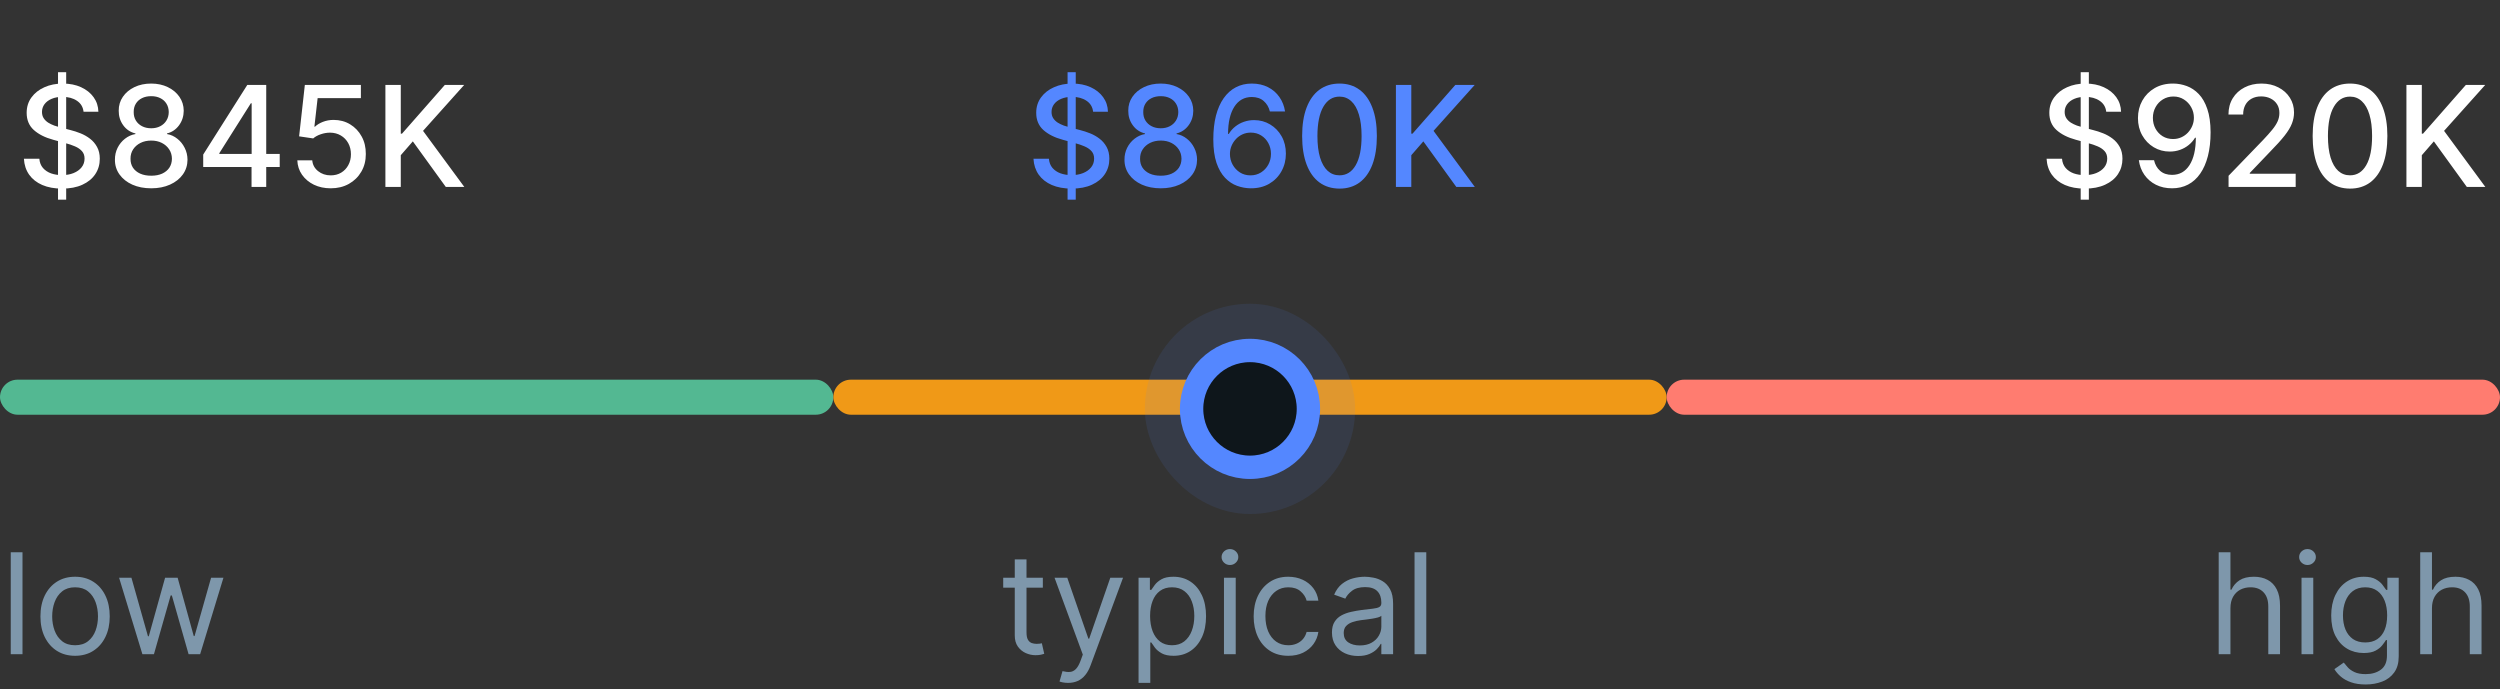 <svg xmlns="http://www.w3.org/2000/svg" width="214" height="59" viewBox="0 0 214 59" fill="none">
                <rect x="0" y="0" width="214" height="59" fill="#333333" stroke="none"/>
                <path d="M4.966 17.091V6.182H5.665V17.091H4.966ZM7.152 9.565C7.107 9.162 6.919 8.849 6.59 8.628C6.26 8.403 5.846 8.291 5.346 8.291C4.988 8.291 4.678 8.348 4.417 8.462C4.155 8.572 3.952 8.726 3.807 8.922C3.665 9.115 3.594 9.335 3.594 9.582C3.594 9.79 3.642 9.969 3.739 10.119C3.838 10.27 3.968 10.396 4.127 10.499C4.289 10.598 4.462 10.682 4.647 10.75C4.831 10.815 5.009 10.869 5.179 10.912L6.032 11.133C6.31 11.202 6.596 11.294 6.888 11.411C7.181 11.527 7.452 11.68 7.702 11.871C7.952 12.061 8.154 12.297 8.307 12.578C8.463 12.859 8.542 13.196 8.542 13.588C8.542 14.082 8.414 14.521 8.158 14.905C7.905 15.288 7.537 15.591 7.054 15.812C6.574 16.034 5.993 16.145 5.311 16.145C4.658 16.145 4.093 16.041 3.615 15.834C3.138 15.626 2.765 15.332 2.495 14.952C2.225 14.568 2.076 14.114 2.047 13.588H3.368C3.394 13.903 3.496 14.166 3.675 14.376C3.857 14.584 4.088 14.739 4.37 14.841C4.654 14.94 4.965 14.99 5.303 14.99C5.675 14.99 6.006 14.932 6.296 14.815C6.588 14.696 6.819 14.531 6.986 14.321C7.154 14.108 7.238 13.859 7.238 13.575C7.238 13.317 7.164 13.105 7.016 12.94C6.871 12.776 6.674 12.639 6.424 12.531C6.176 12.423 5.897 12.328 5.584 12.246L4.553 11.964C3.854 11.774 3.3 11.494 2.891 11.125C2.485 10.756 2.282 10.267 2.282 9.659C2.282 9.156 2.418 8.717 2.691 8.342C2.963 7.967 3.333 7.676 3.799 7.469C4.265 7.259 4.79 7.153 5.375 7.153C5.966 7.153 6.488 7.257 6.939 7.464C7.394 7.672 7.752 7.957 8.013 8.321C8.274 8.682 8.411 9.097 8.422 9.565H7.152ZM12.945 16.119C12.334 16.119 11.794 16.014 11.325 15.804C10.859 15.594 10.494 15.304 10.23 14.935C9.966 14.565 9.835 14.145 9.838 13.673C9.835 13.304 9.911 12.964 10.064 12.655C10.22 12.342 10.432 12.082 10.699 11.875C10.966 11.665 11.264 11.531 11.594 11.474V11.423C11.159 11.318 10.811 11.085 10.55 10.724C10.288 10.364 10.159 9.949 10.162 9.48C10.159 9.034 10.277 8.636 10.516 8.287C10.757 7.935 11.088 7.658 11.508 7.456C11.929 7.254 12.408 7.153 12.945 7.153C13.476 7.153 13.95 7.256 14.368 7.46C14.788 7.662 15.119 7.939 15.361 8.291C15.602 8.641 15.724 9.037 15.727 9.48C15.724 9.949 15.591 10.364 15.327 10.724C15.062 11.085 14.719 11.318 14.296 11.423V11.474C14.622 11.531 14.916 11.665 15.178 11.875C15.442 12.082 15.652 12.342 15.808 12.655C15.967 12.964 16.048 13.304 16.051 13.673C16.048 14.145 15.915 14.565 15.651 14.935C15.386 15.304 15.02 15.594 14.551 15.804C14.085 16.014 13.55 16.119 12.945 16.119ZM12.945 15.041C13.305 15.041 13.618 14.982 13.882 14.862C14.146 14.74 14.351 14.571 14.496 14.355C14.641 14.136 14.714 13.881 14.717 13.588C14.714 13.284 14.635 13.016 14.479 12.783C14.325 12.55 14.117 12.367 13.852 12.233C13.588 12.099 13.286 12.033 12.945 12.033C12.601 12.033 12.296 12.099 12.028 12.233C11.761 12.367 11.551 12.55 11.398 12.783C11.244 13.016 11.169 13.284 11.172 13.588C11.169 13.881 11.239 14.136 11.381 14.355C11.526 14.571 11.732 14.74 11.999 14.862C12.266 14.982 12.581 15.041 12.945 15.041ZM12.945 10.98C13.234 10.98 13.492 10.922 13.716 10.805C13.94 10.689 14.117 10.527 14.244 10.32C14.375 10.112 14.442 9.869 14.445 9.591C14.442 9.318 14.376 9.08 14.249 8.875C14.124 8.67 13.949 8.513 13.724 8.402C13.5 8.288 13.24 8.232 12.945 8.232C12.643 8.232 12.379 8.288 12.152 8.402C11.928 8.513 11.753 8.67 11.628 8.875C11.503 9.08 11.442 9.318 11.445 9.591C11.442 9.869 11.504 10.112 11.632 10.32C11.76 10.527 11.936 10.689 12.161 10.805C12.388 10.922 12.649 10.98 12.945 10.98ZM17.395 14.296V13.23L21.166 7.273H22.005V8.841H21.473L18.775 13.111V13.179H23.944V14.296H17.395ZM21.532 16V13.972L21.541 13.486V7.273H22.789V16H21.532ZM28.31 16.119C27.776 16.119 27.296 16.017 26.87 15.812C26.446 15.605 26.108 15.321 25.855 14.96C25.603 14.599 25.468 14.188 25.451 13.724H26.729C26.76 14.099 26.927 14.408 27.228 14.649C27.529 14.891 27.89 15.011 28.31 15.011C28.645 15.011 28.942 14.935 29.201 14.781C29.462 14.625 29.666 14.411 29.814 14.138C29.965 13.865 30.04 13.554 30.04 13.204C30.04 12.849 29.963 12.533 29.81 12.254C29.657 11.976 29.445 11.757 29.175 11.598C28.908 11.439 28.601 11.358 28.255 11.355C27.99 11.355 27.725 11.401 27.458 11.492C27.191 11.582 26.975 11.702 26.81 11.849L25.604 11.671L26.094 7.273H30.892V8.402H27.189L26.912 10.844H26.963C27.134 10.679 27.36 10.541 27.641 10.43C27.925 10.32 28.229 10.264 28.553 10.264C29.084 10.264 29.557 10.391 29.972 10.643C30.39 10.896 30.718 11.242 30.956 11.679C31.198 12.114 31.317 12.614 31.314 13.179C31.317 13.744 31.189 14.249 30.931 14.692C30.675 15.135 30.32 15.484 29.865 15.74C29.414 15.993 28.895 16.119 28.31 16.119ZM32.99 16V7.273H34.307V11.44H34.413L38.074 7.273H39.731L36.212 11.202L39.744 16H38.159L35.338 12.101L34.307 13.286V16H32.99Z" fill="white" />
                <path d="M91.384 17.091V6.182H92.083V17.091H91.384ZM93.57 9.565C93.525 9.162 93.337 8.849 93.008 8.628C92.678 8.403 92.263 8.291 91.763 8.291C91.406 8.291 91.096 8.348 90.835 8.462C90.573 8.572 90.37 8.726 90.225 8.922C90.083 9.115 90.012 9.335 90.012 9.582C90.012 9.79 90.06 9.969 90.157 10.119C90.256 10.27 90.386 10.396 90.545 10.499C90.707 10.598 90.88 10.682 91.065 10.75C91.249 10.815 91.427 10.869 91.597 10.912L92.45 11.133C92.728 11.202 93.013 11.294 93.306 11.411C93.599 11.527 93.87 11.68 94.12 11.871C94.37 12.061 94.572 12.297 94.725 12.578C94.881 12.859 94.96 13.196 94.96 13.588C94.96 14.082 94.832 14.521 94.576 14.905C94.323 15.288 93.955 15.591 93.472 15.812C92.992 16.034 92.411 16.145 91.729 16.145C91.076 16.145 90.511 16.041 90.033 15.834C89.556 15.626 89.183 15.332 88.913 14.952C88.643 14.568 88.494 14.114 88.465 13.588H89.786C89.812 13.903 89.914 14.166 90.093 14.376C90.275 14.584 90.506 14.739 90.788 14.841C91.072 14.94 91.383 14.99 91.721 14.99C92.093 14.99 92.424 14.932 92.714 14.815C93.006 14.696 93.237 14.531 93.404 14.321C93.572 14.108 93.656 13.859 93.656 13.575C93.656 13.317 93.582 13.105 93.434 12.94C93.289 12.776 93.092 12.639 92.842 12.531C92.594 12.423 92.315 12.328 92.002 12.246L90.971 11.964C90.272 11.774 89.718 11.494 89.309 11.125C88.903 10.756 88.7 10.267 88.7 9.659C88.7 9.156 88.836 8.717 89.109 8.342C89.381 7.967 89.751 7.676 90.217 7.469C90.683 7.259 91.208 7.153 91.793 7.153C92.384 7.153 92.906 7.257 93.357 7.464C93.812 7.672 94.17 7.957 94.431 8.321C94.692 8.682 94.829 9.097 94.84 9.565H93.57ZM99.363 16.119C98.752 16.119 98.212 16.014 97.743 15.804C97.277 15.594 96.912 15.304 96.648 14.935C96.384 14.565 96.253 14.145 96.256 13.673C96.253 13.304 96.329 12.964 96.482 12.655C96.638 12.342 96.85 12.082 97.117 11.875C97.384 11.665 97.682 11.531 98.012 11.474V11.423C97.577 11.318 97.229 11.085 96.968 10.724C96.706 10.364 96.577 9.949 96.58 9.48C96.577 9.034 96.695 8.636 96.934 8.287C97.175 7.935 97.506 7.658 97.927 7.456C98.347 7.254 98.826 7.153 99.363 7.153C99.894 7.153 100.368 7.256 100.786 7.46C101.206 7.662 101.537 7.939 101.779 8.291C102.02 8.641 102.142 9.037 102.145 9.48C102.142 9.949 102.009 10.364 101.745 10.724C101.48 11.085 101.137 11.318 100.713 11.423V11.474C101.04 11.531 101.334 11.665 101.596 11.875C101.86 12.082 102.07 12.342 102.226 12.655C102.385 12.964 102.466 13.304 102.469 13.673C102.466 14.145 102.333 14.565 102.069 14.935C101.804 15.304 101.438 15.594 100.969 15.804C100.503 16.014 99.968 16.119 99.363 16.119ZM99.363 15.041C99.723 15.041 100.036 14.982 100.3 14.862C100.564 14.74 100.769 14.571 100.914 14.355C101.059 14.136 101.132 13.881 101.135 13.588C101.132 13.284 101.053 13.016 100.897 12.783C100.743 12.55 100.534 12.367 100.27 12.233C100.006 12.099 99.704 12.033 99.363 12.033C99.019 12.033 98.713 12.099 98.446 12.233C98.179 12.367 97.969 12.55 97.816 12.783C97.662 13.016 97.587 13.284 97.59 13.588C97.587 13.881 97.657 14.136 97.799 14.355C97.944 14.571 98.15 14.74 98.416 14.862C98.684 14.982 98.999 15.041 99.363 15.041ZM99.363 10.98C99.652 10.98 99.909 10.922 100.134 10.805C100.358 10.689 100.534 10.527 100.662 10.32C100.793 10.112 100.86 9.869 100.863 9.591C100.86 9.318 100.794 9.08 100.667 8.875C100.542 8.67 100.367 8.513 100.142 8.402C99.918 8.288 99.658 8.232 99.363 8.232C99.061 8.232 98.797 8.288 98.57 8.402C98.346 8.513 98.171 8.67 98.046 8.875C97.921 9.08 97.86 9.318 97.863 9.591C97.86 9.869 97.922 10.112 98.05 10.32C98.178 10.527 98.354 10.689 98.579 10.805C98.806 10.922 99.067 10.98 99.363 10.98ZM107.043 16.119C106.653 16.114 106.27 16.043 105.892 15.906C105.517 15.77 105.176 15.543 104.869 15.224C104.563 14.906 104.317 14.479 104.132 13.942C103.95 13.405 103.859 12.734 103.859 11.93C103.859 11.169 103.935 10.493 104.085 9.902C104.239 9.311 104.459 8.812 104.746 8.406C105.033 7.997 105.379 7.686 105.786 7.473C106.192 7.26 106.648 7.153 107.153 7.153C107.673 7.153 108.135 7.256 108.538 7.46C108.942 7.665 109.268 7.947 109.518 8.308C109.771 8.669 109.932 9.08 110 9.54H108.7C108.612 9.176 108.438 8.879 108.176 8.649C107.915 8.419 107.574 8.304 107.153 8.304C106.514 8.304 106.016 8.582 105.658 9.139C105.303 9.696 105.124 10.47 105.121 11.462H105.185C105.335 11.214 105.52 11.004 105.739 10.831C105.96 10.655 106.207 10.52 106.48 10.426C106.756 10.329 107.045 10.281 107.349 10.281C107.855 10.281 108.313 10.405 108.722 10.652C109.134 10.896 109.462 11.234 109.706 11.666C109.95 12.098 110.072 12.592 110.072 13.149C110.072 13.706 109.946 14.21 109.693 14.662C109.443 15.114 109.091 15.472 108.636 15.736C108.182 15.997 107.651 16.125 107.043 16.119ZM107.038 15.011C107.374 15.011 107.673 14.929 107.938 14.764C108.202 14.599 108.411 14.378 108.564 14.099C108.717 13.821 108.794 13.51 108.794 13.166C108.794 12.831 108.719 12.526 108.568 12.25C108.42 11.974 108.216 11.756 107.955 11.594C107.696 11.432 107.401 11.351 107.068 11.351C106.815 11.351 106.581 11.399 106.365 11.496C106.152 11.592 105.964 11.726 105.803 11.896C105.641 12.067 105.513 12.263 105.419 12.484C105.328 12.703 105.283 12.935 105.283 13.179C105.283 13.506 105.358 13.808 105.509 14.087C105.662 14.365 105.871 14.589 106.135 14.76C106.402 14.928 106.703 15.011 107.038 15.011ZM114.663 16.145C113.99 16.142 113.414 15.964 112.937 15.612C112.46 15.26 112.095 14.747 111.842 14.074C111.589 13.401 111.463 12.589 111.463 11.641C111.463 10.695 111.589 9.886 111.842 9.216C112.098 8.545 112.464 8.034 112.941 7.682C113.422 7.33 113.995 7.153 114.663 7.153C115.331 7.153 115.903 7.331 116.38 7.686C116.858 8.038 117.223 8.55 117.475 9.22C117.731 9.888 117.859 10.695 117.859 11.641C117.859 12.592 117.733 13.405 117.48 14.078C117.227 14.749 116.862 15.261 116.385 15.617C115.907 15.969 115.333 16.145 114.663 16.145ZM114.663 15.007C115.254 15.007 115.716 14.719 116.048 14.142C116.383 13.565 116.551 12.732 116.551 11.641C116.551 10.916 116.474 10.304 116.321 9.804C116.17 9.301 115.953 8.92 115.669 8.662C115.387 8.401 115.052 8.27 114.663 8.27C114.075 8.27 113.613 8.56 113.278 9.139C112.943 9.719 112.774 10.553 112.771 11.641C112.771 12.368 112.846 12.983 112.997 13.486C113.15 13.986 113.368 14.365 113.649 14.624C113.93 14.879 114.268 15.007 114.663 15.007ZM119.49 16V7.273H120.807V11.44H120.913L124.574 7.273H126.232L122.712 11.202L126.244 16H124.659L121.838 12.101L120.807 13.286V16H119.49Z" fill="#5487FF" />
                <path d="M178.107 17.091V6.182H178.806V17.091H178.107ZM180.293 9.565C180.248 9.162 180.06 8.849 179.73 8.628C179.401 8.403 178.986 8.291 178.486 8.291C178.128 8.291 177.819 8.348 177.557 8.462C177.296 8.572 177.093 8.726 176.948 8.922C176.806 9.115 176.735 9.335 176.735 9.582C176.735 9.79 176.783 9.969 176.88 10.119C176.979 10.27 177.108 10.396 177.267 10.499C177.429 10.598 177.603 10.682 177.787 10.75C177.972 10.815 178.15 10.869 178.32 10.912L179.172 11.133C179.451 11.202 179.736 11.294 180.029 11.411C180.321 11.527 180.593 11.68 180.843 11.871C181.093 12.061 181.294 12.297 181.448 12.578C181.604 12.859 181.682 13.196 181.682 13.588C181.682 14.082 181.554 14.521 181.299 14.905C181.046 15.288 180.678 15.591 180.195 15.812C179.715 16.034 179.134 16.145 178.452 16.145C177.799 16.145 177.233 16.041 176.756 15.834C176.279 15.626 175.905 15.332 175.635 14.952C175.365 14.568 175.216 14.114 175.188 13.588H176.509C176.534 13.903 176.637 14.166 176.816 14.376C176.998 14.584 177.229 14.739 177.51 14.841C177.794 14.94 178.105 14.99 178.444 14.99C178.816 14.99 179.147 14.932 179.436 14.815C179.729 14.696 179.959 14.531 180.127 14.321C180.294 14.108 180.378 13.859 180.378 13.575C180.378 13.317 180.304 13.105 180.157 12.94C180.012 12.776 179.814 12.639 179.564 12.531C179.317 12.423 179.037 12.328 178.725 12.246L177.694 11.964C176.995 11.774 176.441 11.494 176.032 11.125C175.625 10.756 175.422 10.267 175.422 9.659C175.422 9.156 175.559 8.717 175.831 8.342C176.104 7.967 176.473 7.676 176.939 7.469C177.405 7.259 177.931 7.153 178.516 7.153C179.107 7.153 179.628 7.257 180.08 7.464C180.534 7.672 180.892 7.957 181.154 8.321C181.415 8.682 181.551 9.097 181.563 9.565H180.293ZM186.038 7.153C186.428 7.156 186.811 7.227 187.189 7.366C187.567 7.506 187.908 7.733 188.212 8.048C188.518 8.364 188.763 8.79 188.945 9.327C189.129 9.861 189.223 10.526 189.226 11.321C189.226 12.085 189.149 12.766 188.996 13.362C188.842 13.956 188.622 14.457 188.335 14.867C188.051 15.276 187.706 15.587 187.3 15.8C186.893 16.013 186.436 16.119 185.928 16.119C185.408 16.119 184.946 16.017 184.543 15.812C184.139 15.608 183.811 15.325 183.558 14.964C183.305 14.601 183.148 14.183 183.085 13.712H184.385C184.47 14.087 184.643 14.391 184.905 14.624C185.169 14.854 185.51 14.969 185.928 14.969C186.567 14.969 187.065 14.69 187.423 14.133C187.781 13.574 187.962 12.793 187.964 11.79H187.896C187.749 12.034 187.564 12.244 187.342 12.421C187.124 12.597 186.878 12.733 186.605 12.829C186.332 12.926 186.041 12.974 185.732 12.974C185.229 12.974 184.771 12.851 184.359 12.604C183.947 12.357 183.619 12.017 183.375 11.585C183.131 11.153 183.009 10.661 183.009 10.107C183.009 9.555 183.134 9.055 183.384 8.607C183.636 8.158 183.989 7.803 184.44 7.541C184.895 7.277 185.428 7.148 186.038 7.153ZM186.043 8.261C185.71 8.261 185.411 8.344 185.143 8.509C184.879 8.67 184.67 8.891 184.517 9.169C184.364 9.445 184.287 9.751 184.287 10.089C184.287 10.428 184.361 10.734 184.509 11.01C184.659 11.283 184.864 11.5 185.122 11.662C185.384 11.821 185.682 11.901 186.017 11.901C186.267 11.901 186.5 11.852 186.716 11.756C186.932 11.659 187.121 11.526 187.283 11.355C187.445 11.182 187.571 10.986 187.662 10.767C187.753 10.548 187.798 10.318 187.798 10.077C187.798 9.756 187.722 9.457 187.568 9.182C187.418 8.906 187.21 8.685 186.946 8.517C186.682 8.347 186.381 8.261 186.043 8.261ZM190.765 16V15.046L193.718 11.986C194.034 11.653 194.294 11.362 194.498 11.112C194.706 10.859 194.86 10.619 194.963 10.392C195.065 10.165 195.116 9.923 195.116 9.668C195.116 9.378 195.048 9.128 194.912 8.918C194.775 8.705 194.589 8.541 194.353 8.428C194.118 8.311 193.852 8.253 193.556 8.253C193.244 8.253 192.971 8.317 192.738 8.445C192.505 8.572 192.326 8.753 192.201 8.986C192.076 9.219 192.014 9.491 192.014 9.804H190.757C190.757 9.273 190.879 8.808 191.123 8.411C191.368 8.013 191.703 7.705 192.129 7.486C192.555 7.264 193.039 7.153 193.582 7.153C194.13 7.153 194.613 7.263 195.031 7.482C195.451 7.697 195.779 7.993 196.015 8.368C196.251 8.74 196.369 9.161 196.369 9.629C196.369 9.953 196.308 10.27 196.186 10.579C196.066 10.889 195.858 11.234 195.559 11.615C195.261 11.993 194.846 12.452 194.315 12.992L192.581 14.807V14.871H196.51V16H190.765ZM201.163 16.145C200.49 16.142 199.914 15.964 199.437 15.612C198.96 15.26 198.595 14.747 198.342 14.074C198.089 13.401 197.963 12.589 197.963 11.641C197.963 10.695 198.089 9.886 198.342 9.216C198.598 8.545 198.964 8.034 199.441 7.682C199.922 7.33 200.495 7.153 201.163 7.153C201.831 7.153 202.403 7.331 202.88 7.686C203.358 8.038 203.723 8.55 203.975 9.22C204.231 9.888 204.359 10.695 204.359 11.641C204.359 12.592 204.233 13.405 203.98 14.078C203.727 14.749 203.362 15.261 202.885 15.617C202.407 15.969 201.833 16.145 201.163 16.145ZM201.163 15.007C201.754 15.007 202.216 14.719 202.548 14.142C202.883 13.565 203.051 12.732 203.051 11.641C203.051 10.916 202.974 10.304 202.821 9.804C202.67 9.301 202.453 8.92 202.169 8.662C201.887 8.401 201.552 8.27 201.163 8.27C200.575 8.27 200.113 8.56 199.778 9.139C199.443 9.719 199.274 10.553 199.271 11.641C199.271 12.368 199.346 12.983 199.497 13.486C199.65 13.986 199.868 14.365 200.149 14.624C200.43 14.879 200.768 15.007 201.163 15.007ZM205.99 16V7.273H207.307V11.44H207.413L211.074 7.273H212.732L209.212 11.202L212.744 16H211.159L208.338 12.101L207.307 13.286V16H205.99Z" fill="white" />
                <rect y="32.5" width="71.333" height="3" rx="1.5" fill="#53B892" />
                <rect x="71.334" y="32.5" width="71.333" height="3" rx="1.5" fill="#F09917" />
                <rect x="142.666" y="32.5" width="71.333" height="3" rx="1.5" fill="#FF7C70" />
                <rect x="100.5" y="28.5" width="13" height="13" rx="6.5" stroke="#5487FF" stroke-opacity="0.1" stroke-width="5" />
                <circle cx="107" cy="35" r="5" fill="#0E161B" stroke="#5487FF" stroke-width="2" />
                <path d="M1.926 47.273V56H0.92V47.273H1.926ZM6.427 56.136C5.836 56.136 5.318 55.996 4.872 55.715C4.429 55.433 4.082 55.04 3.832 54.534C3.585 54.028 3.461 53.438 3.461 52.761C3.461 52.08 3.585 51.484 3.832 50.976C4.082 50.467 4.429 50.072 4.872 49.791C5.318 49.51 5.836 49.369 6.427 49.369C7.018 49.369 7.535 49.51 7.978 49.791C8.424 50.072 8.771 50.467 9.018 50.976C9.268 51.484 9.393 52.08 9.393 52.761C9.393 53.438 9.268 54.028 9.018 54.534C8.771 55.04 8.424 55.433 7.978 55.715C7.535 55.996 7.018 56.136 6.427 56.136ZM6.427 55.233C6.876 55.233 7.245 55.118 7.535 54.888C7.825 54.658 8.039 54.355 8.179 53.98C8.318 53.605 8.387 53.199 8.387 52.761C8.387 52.324 8.318 51.916 8.179 51.538C8.039 51.16 7.825 50.855 7.535 50.622C7.245 50.389 6.876 50.273 6.427 50.273C5.978 50.273 5.609 50.389 5.319 50.622C5.029 50.855 4.815 51.16 4.676 51.538C4.537 51.916 4.467 52.324 4.467 52.761C4.467 53.199 4.537 53.605 4.676 53.98C4.815 54.355 5.029 54.658 5.319 54.888C5.609 55.118 5.978 55.233 6.427 55.233ZM12.189 56L10.194 49.455H11.251L12.666 54.466H12.734L14.132 49.455H15.206L16.586 54.449H16.654L18.069 49.455H19.126L17.132 56H16.143L14.711 50.972H14.609L13.177 56H12.189Z" fill="#7E97AB" />
                <path d="M89.267 49.455V50.307H85.875V49.455H89.267ZM86.864 47.886H87.869V54.125C87.869 54.409 87.91 54.622 87.993 54.764C88.078 54.903 88.186 54.997 88.317 55.045C88.45 55.091 88.591 55.114 88.739 55.114C88.849 55.114 88.94 55.108 89.011 55.097C89.082 55.082 89.139 55.071 89.182 55.062L89.386 55.966C89.318 55.992 89.223 56.017 89.101 56.043C88.979 56.071 88.824 56.085 88.636 56.085C88.352 56.085 88.074 56.024 87.801 55.902C87.531 55.78 87.307 55.594 87.128 55.344C86.952 55.094 86.864 54.778 86.864 54.398V47.886ZM91.428 58.455C91.257 58.455 91.105 58.44 90.972 58.412C90.838 58.386 90.746 58.361 90.695 58.335L90.95 57.449C91.195 57.511 91.41 57.534 91.598 57.517C91.785 57.5 91.952 57.416 92.097 57.266C92.244 57.118 92.379 56.878 92.501 56.545L92.689 56.034L90.269 49.455H91.359L93.166 54.67H93.234L95.041 49.455H96.132L93.354 56.955C93.229 57.293 93.074 57.572 92.889 57.794C92.704 58.019 92.49 58.185 92.246 58.293C92.004 58.401 91.731 58.455 91.428 58.455ZM97.46 58.455V49.455H98.431V50.494H98.55C98.624 50.381 98.727 50.236 98.857 50.06C98.991 49.881 99.181 49.722 99.428 49.582C99.678 49.44 100.016 49.369 100.442 49.369C100.994 49.369 101.479 49.507 101.9 49.783C102.32 50.058 102.648 50.449 102.884 50.955C103.12 51.46 103.238 52.057 103.238 52.744C103.238 53.438 103.12 54.038 102.884 54.547C102.648 55.053 102.322 55.445 101.904 55.723C101.487 55.999 101.005 56.136 100.46 56.136C100.039 56.136 99.702 56.067 99.45 55.928C99.197 55.785 99.002 55.625 98.866 55.446C98.729 55.264 98.624 55.114 98.55 54.994H98.465V58.455H97.46ZM98.448 52.727C98.448 53.222 98.521 53.658 98.665 54.035C98.81 54.41 99.022 54.705 99.3 54.918C99.579 55.128 99.92 55.233 100.323 55.233C100.744 55.233 101.094 55.122 101.376 54.901C101.66 54.676 101.873 54.375 102.015 53.997C102.16 53.617 102.232 53.193 102.232 52.727C102.232 52.267 102.161 51.852 102.019 51.483C101.88 51.111 101.668 50.817 101.384 50.601C101.103 50.382 100.749 50.273 100.323 50.273C99.914 50.273 99.57 50.376 99.292 50.584C99.013 50.788 98.803 51.075 98.661 51.445C98.519 51.811 98.448 52.239 98.448 52.727ZM104.772 56V49.455H105.778V56H104.772ZM105.283 48.364C105.087 48.364 104.918 48.297 104.776 48.163C104.637 48.03 104.567 47.869 104.567 47.682C104.567 47.494 104.637 47.334 104.776 47.2C104.918 47.067 105.087 47 105.283 47C105.479 47 105.647 47.067 105.786 47.2C105.928 47.334 105.999 47.494 105.999 47.682C105.999 47.869 105.928 48.03 105.786 48.163C105.647 48.297 105.479 48.364 105.283 48.364ZM110.279 56.136C109.665 56.136 109.137 55.992 108.694 55.702C108.25 55.412 107.909 55.013 107.671 54.504C107.432 53.996 107.313 53.415 107.313 52.761C107.313 52.097 107.435 51.51 107.679 51.001C107.926 50.49 108.27 50.091 108.711 49.804C109.154 49.514 109.671 49.369 110.262 49.369C110.722 49.369 111.137 49.455 111.506 49.625C111.875 49.795 112.178 50.034 112.414 50.341C112.65 50.648 112.796 51.006 112.853 51.415H111.847C111.77 51.117 111.6 50.852 111.336 50.622C111.074 50.389 110.722 50.273 110.279 50.273C109.887 50.273 109.543 50.375 109.248 50.58C108.955 50.781 108.726 51.067 108.561 51.436C108.4 51.803 108.319 52.233 108.319 52.727C108.319 53.233 108.398 53.673 108.557 54.048C108.719 54.423 108.946 54.715 109.239 54.922C109.534 55.129 109.881 55.233 110.279 55.233C110.54 55.233 110.777 55.188 110.99 55.097C111.203 55.006 111.384 54.875 111.532 54.705C111.679 54.534 111.784 54.33 111.847 54.091H112.853C112.796 54.477 112.655 54.825 112.431 55.135C112.209 55.442 111.915 55.686 111.549 55.868C111.185 56.047 110.762 56.136 110.279 56.136ZM116.249 56.153C115.834 56.153 115.458 56.075 115.12 55.919C114.782 55.76 114.513 55.531 114.314 55.233C114.115 54.932 114.016 54.568 114.016 54.142C114.016 53.767 114.09 53.463 114.238 53.23C114.385 52.994 114.583 52.81 114.83 52.676C115.077 52.543 115.35 52.443 115.648 52.378C115.949 52.31 116.252 52.256 116.556 52.216C116.953 52.165 117.276 52.126 117.523 52.101C117.773 52.072 117.955 52.026 118.069 51.96C118.185 51.895 118.243 51.781 118.243 51.619V51.585C118.243 51.165 118.128 50.838 117.898 50.605C117.671 50.372 117.326 50.256 116.863 50.256C116.382 50.256 116.006 50.361 115.733 50.571C115.461 50.781 115.269 51.006 115.158 51.244L114.203 50.903C114.374 50.506 114.601 50.196 114.885 49.974C115.172 49.75 115.485 49.594 115.823 49.506C116.164 49.415 116.499 49.369 116.828 49.369C117.039 49.369 117.28 49.395 117.553 49.446C117.828 49.494 118.094 49.595 118.35 49.749C118.608 49.902 118.823 50.133 118.993 50.443C119.164 50.753 119.249 51.168 119.249 51.688V56H118.243V55.114H118.192C118.124 55.256 118.01 55.408 117.851 55.57C117.692 55.731 117.48 55.869 117.216 55.983C116.952 56.097 116.63 56.153 116.249 56.153ZM116.402 55.25C116.8 55.25 117.135 55.172 117.408 55.016C117.684 54.859 117.891 54.658 118.03 54.41C118.172 54.163 118.243 53.903 118.243 53.631V52.71C118.201 52.761 118.107 52.808 117.962 52.851C117.82 52.891 117.655 52.926 117.468 52.957C117.283 52.986 117.103 53.011 116.926 53.034C116.753 53.054 116.613 53.071 116.505 53.085C116.243 53.119 115.999 53.175 115.772 53.251C115.547 53.325 115.365 53.438 115.226 53.588C115.09 53.736 115.022 53.938 115.022 54.193C115.022 54.543 115.151 54.807 115.409 54.986C115.671 55.162 116.002 55.25 116.402 55.25ZM122.09 47.273V56H121.085V47.273H122.09Z" fill="#7E97AB" />
                <path d="M190.926 52.062V56H189.92V47.273H190.926V50.477H191.011C191.165 50.139 191.395 49.871 191.702 49.672C192.011 49.47 192.423 49.369 192.938 49.369C193.384 49.369 193.774 49.459 194.109 49.638C194.445 49.814 194.705 50.085 194.889 50.452C195.077 50.815 195.17 51.278 195.17 51.841V56H194.165V51.909C194.165 51.389 194.03 50.987 193.76 50.703C193.493 50.416 193.122 50.273 192.648 50.273C192.318 50.273 192.023 50.342 191.761 50.481C191.503 50.621 191.298 50.824 191.148 51.091C191 51.358 190.926 51.682 190.926 52.062ZM197.01 56V49.455H198.016V56H197.01ZM197.522 48.364C197.326 48.364 197.157 48.297 197.015 48.163C196.875 48.03 196.806 47.869 196.806 47.682C196.806 47.494 196.875 47.334 197.015 47.2C197.157 47.067 197.326 47 197.522 47C197.718 47 197.885 47.067 198.025 47.2C198.167 47.334 198.238 47.494 198.238 47.682C198.238 47.869 198.167 48.03 198.025 48.163C197.885 48.297 197.718 48.364 197.522 48.364ZM202.5 58.591C202.014 58.591 201.597 58.528 201.247 58.403C200.898 58.281 200.607 58.119 200.374 57.918C200.143 57.719 199.96 57.506 199.824 57.278L200.625 56.716C200.716 56.835 200.831 56.972 200.97 57.125C201.109 57.281 201.3 57.416 201.541 57.53C201.786 57.646 202.105 57.705 202.5 57.705C203.028 57.705 203.464 57.577 203.808 57.321C204.152 57.065 204.324 56.665 204.324 56.119V54.79H204.239C204.165 54.909 204.06 55.057 203.923 55.233C203.79 55.406 203.597 55.561 203.344 55.697C203.094 55.831 202.756 55.898 202.33 55.898C201.801 55.898 201.327 55.773 200.906 55.523C200.489 55.273 200.158 54.909 199.913 54.432C199.672 53.955 199.551 53.375 199.551 52.693C199.551 52.023 199.669 51.439 199.905 50.942C200.141 50.442 200.469 50.055 200.889 49.783C201.31 49.507 201.795 49.369 202.347 49.369C202.773 49.369 203.111 49.44 203.361 49.582C203.614 49.722 203.807 49.881 203.94 50.06C204.077 50.236 204.182 50.381 204.256 50.494H204.358V49.455H205.33V56.188C205.33 56.75 205.202 57.207 204.946 57.56C204.693 57.915 204.352 58.175 203.923 58.34C203.497 58.507 203.023 58.591 202.5 58.591ZM202.466 54.994C202.869 54.994 203.21 54.902 203.489 54.717C203.767 54.533 203.979 54.267 204.124 53.92C204.268 53.574 204.341 53.159 204.341 52.676C204.341 52.205 204.27 51.788 204.128 51.428C203.986 51.067 203.776 50.784 203.497 50.58C203.219 50.375 202.875 50.273 202.466 50.273C202.04 50.273 201.685 50.381 201.401 50.597C201.119 50.812 200.908 51.102 200.766 51.466C200.626 51.83 200.557 52.233 200.557 52.676C200.557 53.131 200.628 53.533 200.77 53.882C200.915 54.229 201.128 54.501 201.409 54.7C201.693 54.896 202.045 54.994 202.466 54.994ZM208.176 52.062V56H207.17V47.273H208.176V50.477H208.261C208.415 50.139 208.645 49.871 208.952 49.672C209.261 49.47 209.673 49.369 210.188 49.369C210.634 49.369 211.024 49.459 211.359 49.638C211.695 49.814 211.955 50.085 212.139 50.452C212.327 50.815 212.42 51.278 212.42 51.841V56H211.415V51.909C211.415 51.389 211.28 50.987 211.01 50.703C210.743 50.416 210.372 50.273 209.898 50.273C209.568 50.273 209.273 50.342 209.011 50.481C208.753 50.621 208.548 50.824 208.398 51.091C208.25 51.358 208.176 51.682 208.176 52.062Z" fill="#7E97AB" />
              </svg>